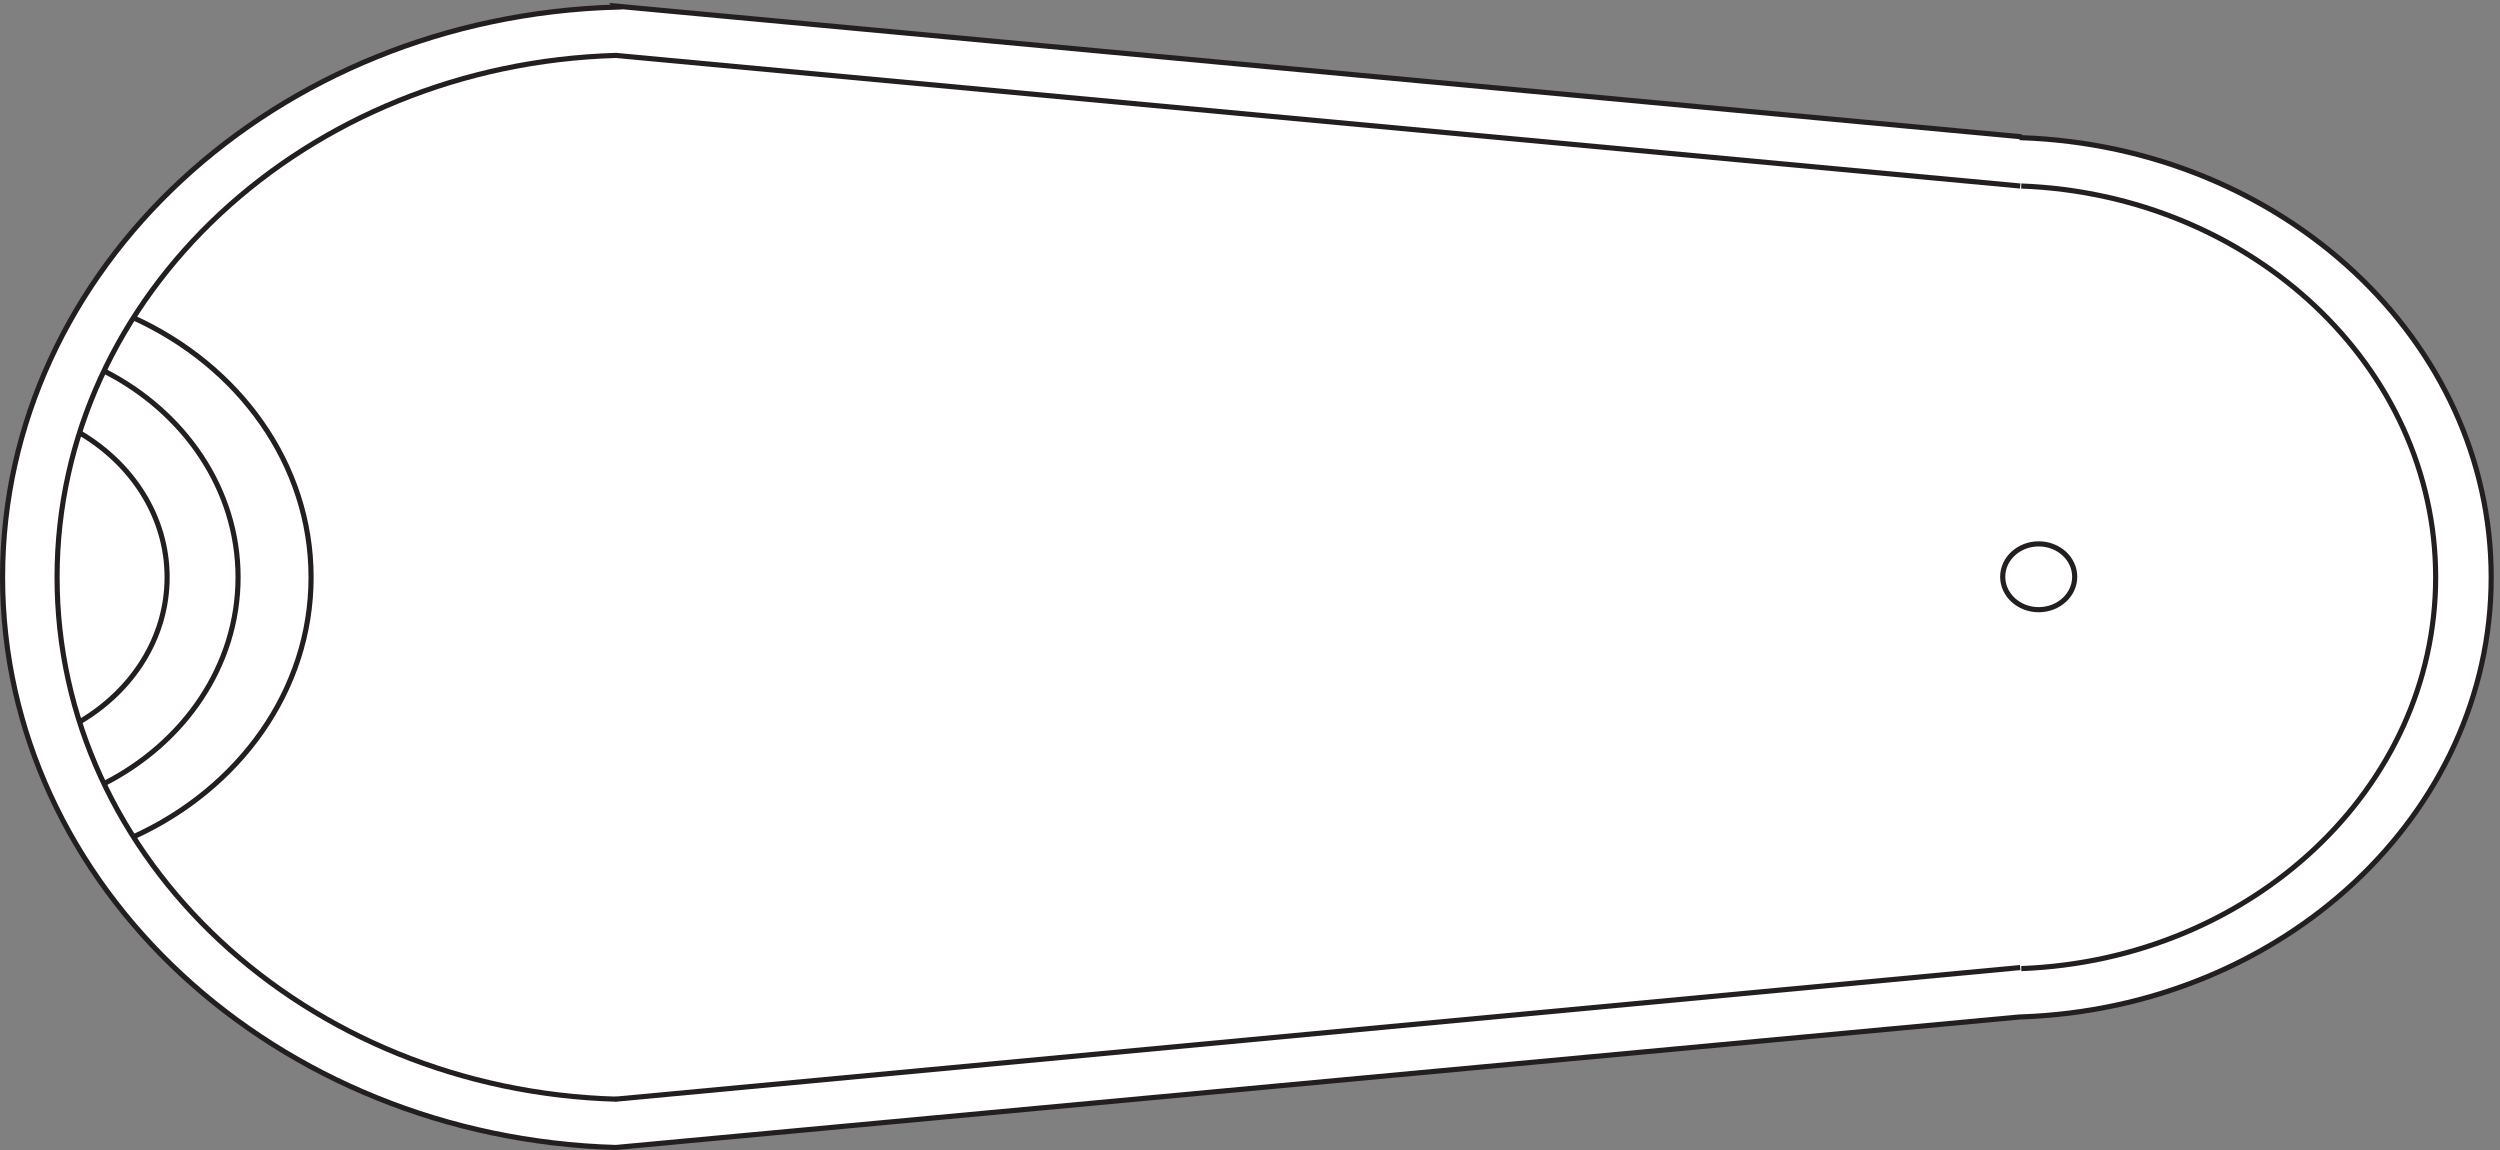 <svg xmlns="http://www.w3.org/2000/svg" xml:space="preserve" width="485" height="223.117"><rect width="100%" height="100%" fill="#808080" stroke="none"/><path d="M2947.95 194.16c381.05 13.43 685.38 295.391 685.38 641.246 0 345.894-304.38 627.874-685.5 641.254l-1.5 1.5-2048.998 190.5 1.367-1.5C401.508 1652.86 3.332 1285.94 3.332 835.41c0-450.57 398.246-817.512 895.5-831.75h-1.5l2048.998 190.5h1.62" style="fill:#fff;fill-opacity:1;fill-rule:evenodd;stroke:none" transform="matrix(.133 0 0 -.133 .056 223.105)"/><path d="M2947.95 194.16c381.05 13.43 685.38 295.391 685.38 641.246 0 345.894-304.38 627.874-685.5 641.254l-1.5 1.5-2048.998 190.5 1.367-1.5C401.508 1652.86 3.332 1285.94 3.332 835.41c0-450.57 398.246-817.512 895.5-831.75h-1.5l2048.998 190.5h1.62" style="fill:none;stroke:#231f20;stroke-width:7.5;stroke-linecap:butt;stroke-linejoin:miter;stroke-miterlimit:10;stroke-dasharray:none;stroke-opacity:1" transform="matrix(.133 0 0 -.133 .056 223.105)"/><path d="M898.711 1596.66C445.684 1583.7 82.832 1247.84 82.832 835.41c0-412.461 362.918-748.351 816-761.25M3025.83 836.164c0-26.512-23.5-48-52.5-48-28.99 0-52.5 21.488-52.5 48 0 26.508 23.51 48 52.5 48 29 0 52.5-21.492 52.5-48z" style="fill:none;stroke:#231f20;stroke-width:7.5;stroke-linecap:butt;stroke-linejoin:miter;stroke-miterlimit:10;stroke-dasharray:none;stroke-opacity:1" transform="matrix(.133 0 0 -.133 .056 223.105)"/><path d="M2947.94 264.66c336.19 12.84 604.39 263.461 604.39 570.746 0 307.324-268.26 557.964-604.5 570.754M115.84 624.66c76.808 45.121 127.492 122.66 127.492 210.746 0 88.09-50.687 165.634-127.5 210.754" style="fill:none;stroke:#231f20;stroke-width:7.5;stroke-linecap:butt;stroke-linejoin:miter;stroke-miterlimit:10;stroke-dasharray:none;stroke-opacity:1" transform="matrix(.133 0 0 -.133 .056 223.105)"/><path d="M151.855 534.66c116.446 59.473 194.977 171.875 194.977 300.742 0 128.879-78.539 241.288-195 300.758" style="fill:none;stroke:#231f20;stroke-width:7.5;stroke-linecap:butt;stroke-linejoin:miter;stroke-miterlimit:10;stroke-dasharray:none;stroke-opacity:1" transform="matrix(.133 0 0 -.133 .056 223.105)"/><path d="M193.875 456.66c153.91 69.828 259.457 213.207 259.457 378.742 0 165.548-105.566 308.938-259.5 378.758m703.5 382.5 2048.998-190.5M897.332 74.164l2048.998 192" style="fill:none;stroke:#231f20;stroke-width:7.5;stroke-linecap:butt;stroke-linejoin:miter;stroke-miterlimit:10;stroke-dasharray:none;stroke-opacity:1" transform="matrix(.133 0 0 -.133 .056 223.105)"/></svg>
